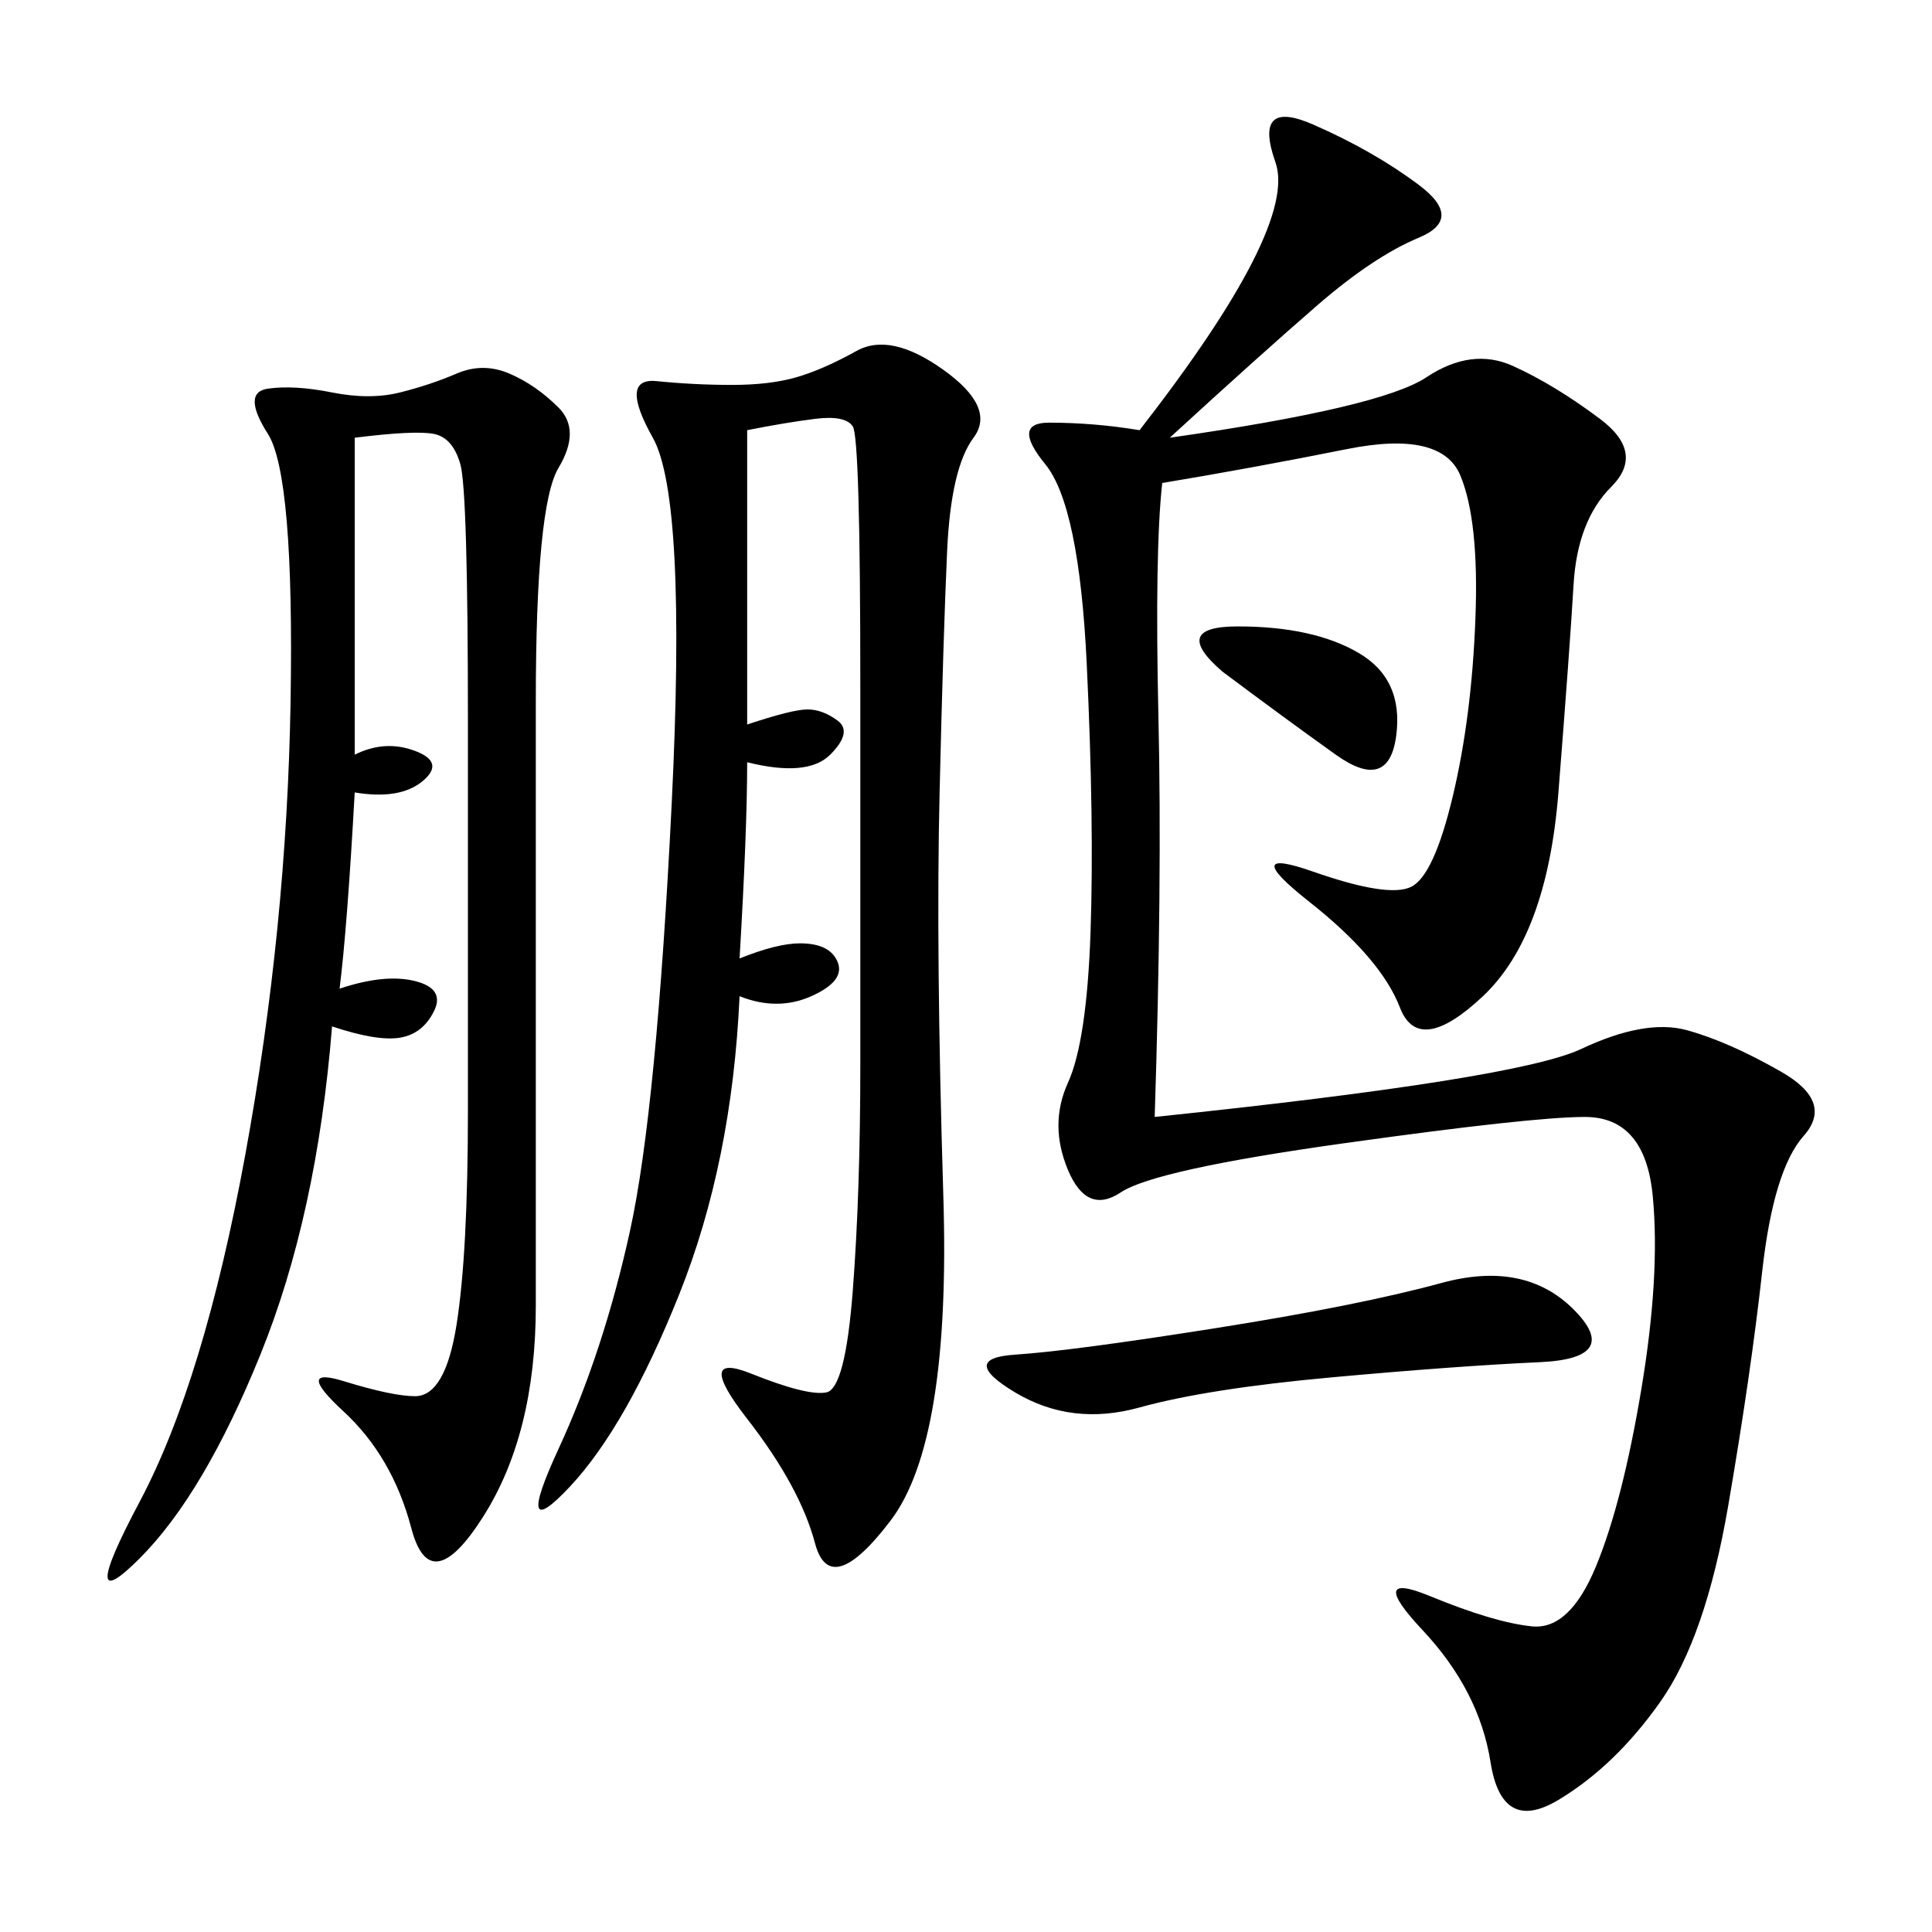 <svg xmlns="http://www.w3.org/2000/svg" xmlns:xlink="http://www.w3.org/1999/xlink" width="300" height="300"><path d="M181.64 67.97Q214.45 63.28 221.48 58.59Q228.52 53.91 234.96 56.84Q241.41 59.77 248.44 65.04Q255.47 70.31 250.20 75.59Q244.92 80.86 244.34 90.82Q243.75 100.78 241.99 123.05Q240.23 145.31 230.27 154.69Q220.31 164.06 217.38 156.45Q214.45 148.83 203.32 140.04Q192.19 131.25 203.91 135.35Q215.63 139.45 219.14 137.70Q222.66 135.94 225.59 123.63Q228.52 111.33 229.10 96.09Q229.69 80.86 226.76 73.83Q223.83 66.80 209.18 69.73Q194.53 72.66 180.47 75L180.47 75Q179.30 85.55 179.88 111.33Q180.47 137.11 179.30 173.44L179.30 173.44Q235.55 167.58 245.51 162.89Q255.47 158.20 261.91 159.96Q268.36 161.72 276.56 166.41Q284.77 171.09 280.08 176.37Q275.39 181.64 273.63 197.46Q271.88 213.28 268.36 233.79Q264.84 254.30 257.81 264.26Q250.78 274.22 241.99 279.49Q233.20 284.77 231.45 273.63Q229.69 262.50 220.90 253.13Q212.11 243.75 222.07 247.85Q232.03 251.95 237.89 252.54Q243.75 253.13 247.85 243.16Q251.95 233.20 254.88 215.63Q257.81 198.05 256.64 185.74Q255.47 173.44 246.09 173.44L246.09 173.44Q237.89 173.44 208.59 177.54Q179.30 181.64 174.02 185.16Q168.75 188.67 165.82 181.64Q162.89 174.61 165.82 168.16Q168.75 161.72 169.34 144.73Q169.92 127.73 168.75 103.13Q167.58 78.52 162.30 72.07Q157.03 65.63 162.89 65.63L162.89 65.63Q169.92 65.63 176.95 66.80L176.95 66.80Q201.56 35.16 198.05 25.20Q194.53 15.23 203.91 19.34Q213.28 23.44 220.31 28.71Q227.34 33.98 220.31 36.91Q213.28 39.84 204.49 47.46Q195.70 55.08 181.64 67.97L181.64 67.97ZM116.02 66.80L116.02 112.50Q123.05 110.16 125.39 110.16L125.39 110.16Q127.73 110.16 130.08 111.91Q132.42 113.67 128.91 117.19Q125.39 120.70 116.02 118.36L116.02 118.36Q116.02 128.91 114.84 148.83L114.84 148.83Q120.70 146.48 124.22 146.48L124.22 146.48Q128.91 146.48 130.08 149.41Q131.25 152.34 125.98 154.69Q120.70 157.03 114.84 154.69L114.84 154.69Q113.67 180.47 105.47 200.98Q97.27 221.48 88.48 230.86Q79.69 240.23 86.72 225Q93.75 209.77 97.85 191.02Q101.95 172.27 104.30 124.80Q106.64 77.34 101.37 67.97Q96.09 58.59 101.95 59.18Q107.81 59.77 113.67 59.77L113.67 59.77Q119.53 59.77 123.63 58.59Q127.73 57.42 133.01 54.49Q138.28 51.56 146.48 57.42Q154.69 63.28 151.17 67.97Q147.66 72.66 147.07 85.55Q146.48 98.44 145.90 123.05Q145.31 147.66 146.48 185.74Q147.66 223.83 138.28 236.13Q128.91 248.44 126.56 239.65Q124.22 230.86 116.02 220.31Q107.81 209.77 116.60 213.28Q125.39 216.80 128.32 216.21Q131.25 215.63 132.42 200.39Q133.59 185.16 133.59 165.23L133.59 165.23L133.59 106.64Q133.59 67.97 132.42 66.21Q131.25 64.45 126.56 65.04Q121.88 65.63 116.02 66.80L116.02 66.80ZM52.73 153.52Q59.77 151.17 64.45 152.34Q69.14 153.52 67.38 157.03Q65.63 160.55 62.11 161.13Q58.59 161.72 51.56 159.38L51.56 159.38Q49.22 188.67 40.43 210.35Q31.64 232.03 21.68 241.99Q11.72 251.95 21.68 233.20Q31.64 214.45 38.09 179.30Q44.53 144.14 45.12 108.98Q45.70 73.83 41.60 67.38Q37.50 60.94 41.60 60.35Q45.70 59.77 51.56 60.94Q57.42 62.11 62.11 60.94Q66.80 59.77 70.90 58.01Q75 56.25 79.10 58.01Q83.20 59.77 86.72 63.28Q90.23 66.80 86.72 72.66Q83.20 78.52 83.20 108.98L83.20 108.98L83.20 202.73Q83.20 222.66 75 235.55Q66.80 248.44 63.87 237.30Q60.94 226.17 53.32 219.14Q45.70 212.11 53.32 214.45Q60.94 216.80 64.45 216.80L64.45 216.80Q69.14 216.80 70.90 205.66Q72.66 194.53 72.66 172.27L72.66 172.27L72.66 112.50Q72.66 76.17 71.48 72.07Q70.31 67.97 67.38 67.38Q64.45 66.80 55.08 67.97L55.08 67.97L55.08 117.19Q59.77 114.84 64.45 116.60Q69.14 118.36 65.63 121.29Q62.11 124.22 55.08 123.05L55.08 123.05Q53.91 144.14 52.73 153.52L52.73 153.52ZM188.67 206.25Q210.94 202.73 223.83 199.22Q236.72 195.70 244.34 203.32Q251.95 210.94 239.06 211.52Q226.17 212.11 206.84 213.87Q187.50 215.63 176.95 218.55Q166.41 221.48 157.62 216.21Q148.83 210.94 157.62 210.35Q166.41 209.77 188.67 206.25L188.67 206.25ZM189.84 104.30Q181.64 97.27 192.19 97.27L192.19 97.27Q203.91 97.27 210.94 101.37Q217.97 105.47 216.80 114.26Q215.63 123.05 207.42 117.19Q199.22 111.33 189.84 104.30L189.84 104.30Z"/></svg>